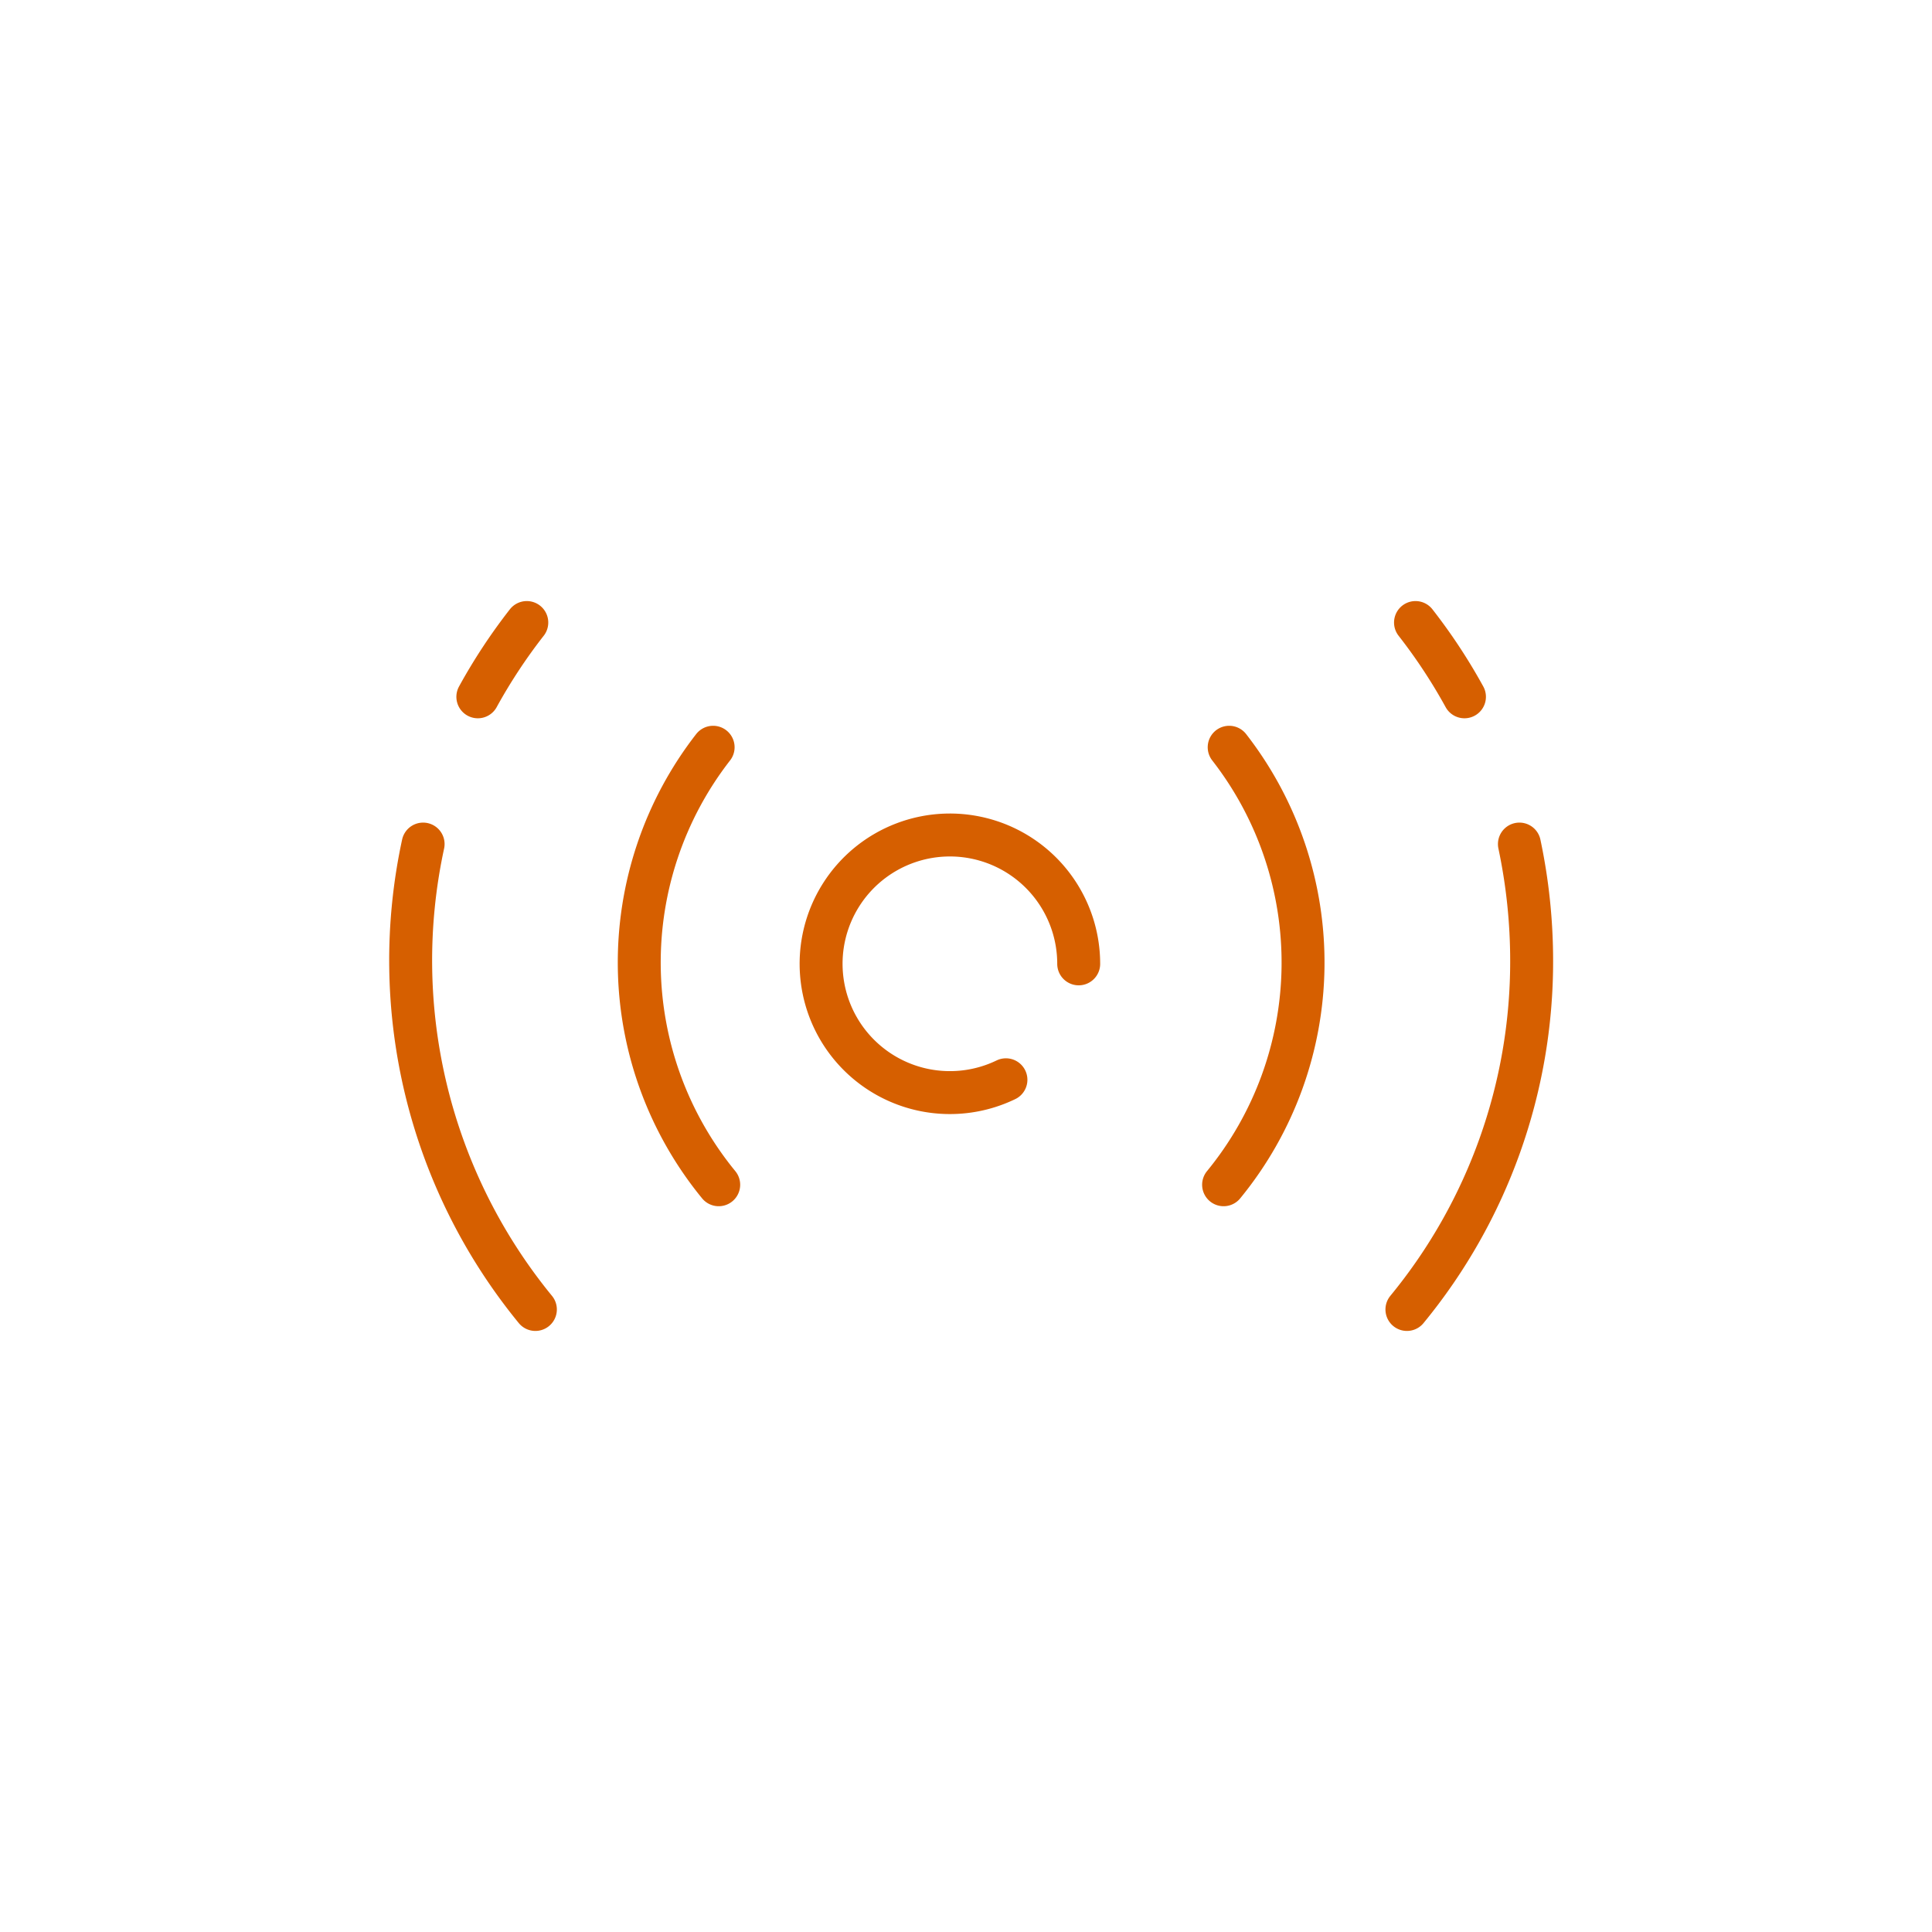 <svg xmlns="http://www.w3.org/2000/svg" width="90" height="90" viewBox="0 0 90 90">
  <defs>
    <style>
      .cls-1, .cls-2 {
        fill: none;
      }

      .cls-2 {
        stroke: #d65f00;
        stroke-linecap: round;
        stroke-linejoin: round;
        stroke-width: 2px;
      }
    </style>
  </defs>
  <g id="Layer_12" data-name="Layer 12">
    <rect class="cls-1" width="90" height="90"/>
  </g>
  <g id="Layer_38" data-name="Layer 38">
    <g>
      <path class="cls-2" d="M46.86,50.3"/>
      <path class="cls-2" d="M46.86,50.3a6,6,0,1,1,3.39-5.4"/>
      <path class="cls-2" d="M33.48,55.19a16.33,16.33,0,0,1-.26-20.38"/>
      <path class="cls-2" d="M22.26,32.46A25.84,25.84,0,0,1,24.54,29"/>
      <path class="cls-2" d="M24.94,61a25.65,25.65,0,0,1-5.23-21.68"/>
      <path class="cls-2" d="M57,55.19a16.33,16.33,0,0,0,.26-20.38"/>
      <path class="cls-2" d="M68.22,32.46A25.84,25.84,0,0,0,65.94,29"/>
      <path class="cls-2" d="M65.54,61a25.52,25.52,0,0,0,5.81-16.25,26.25,26.25,0,0,0-.57-5.43"/>
    </g>
  </g>
</svg>
